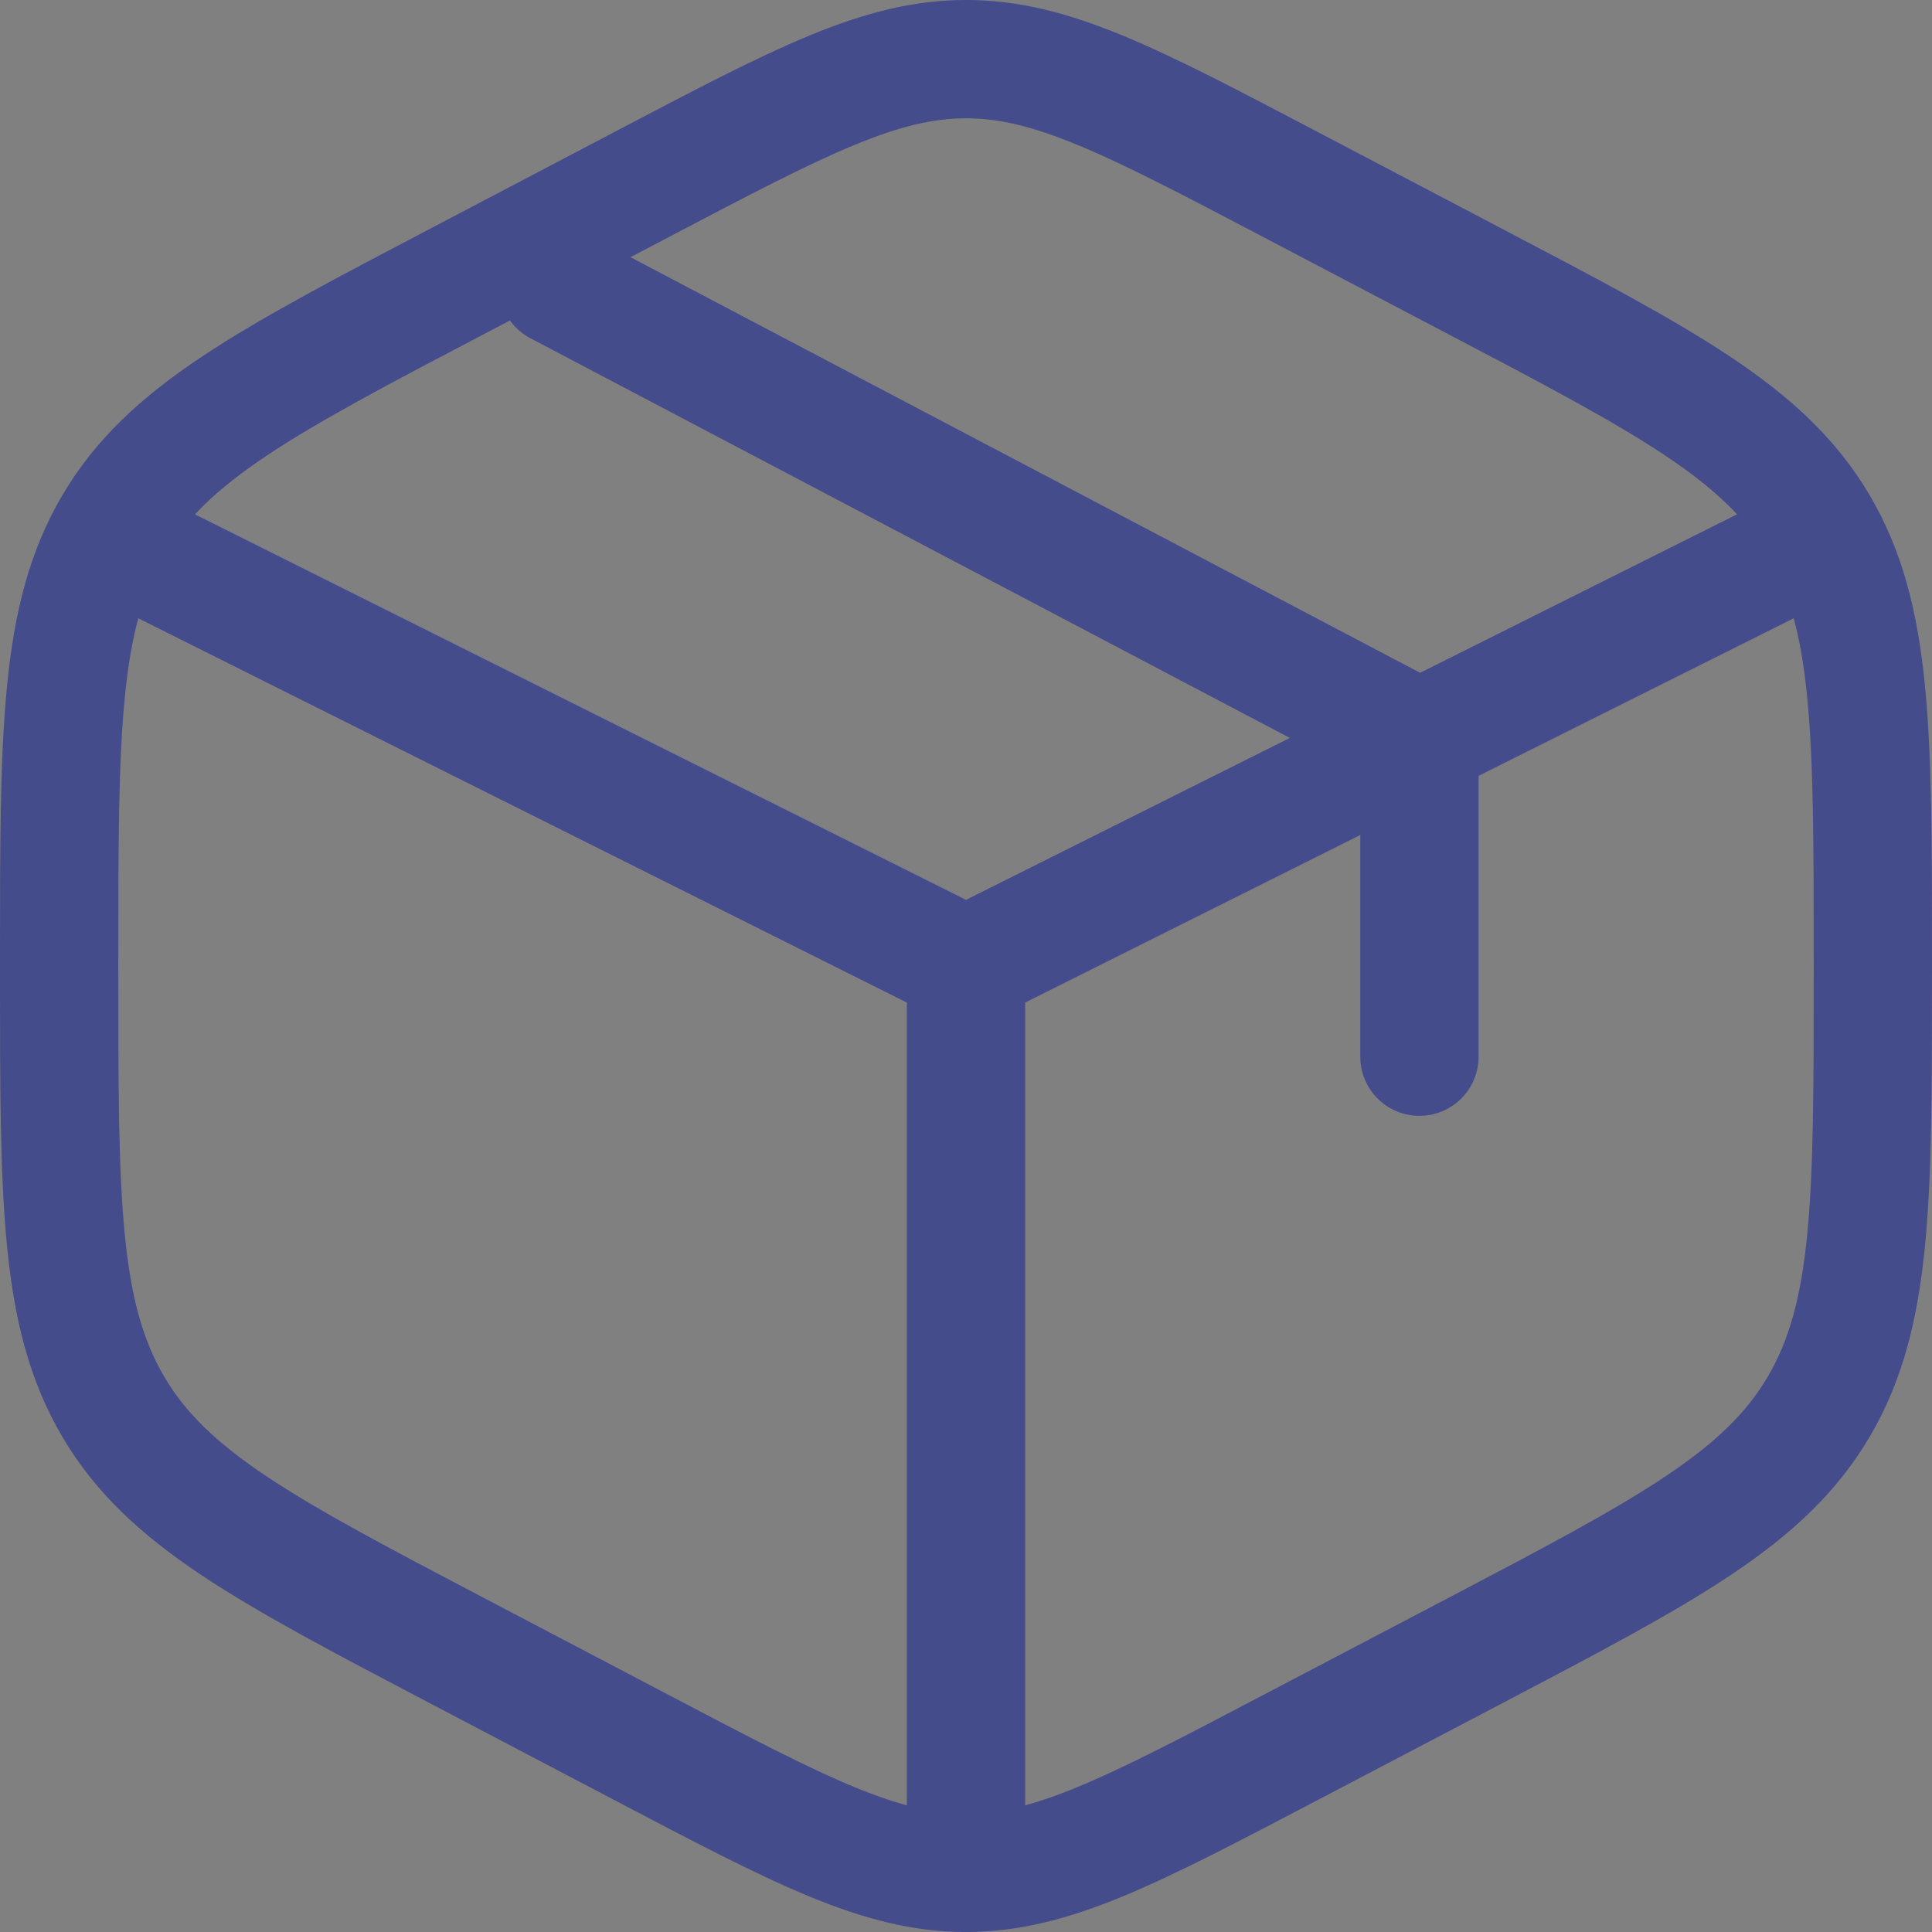 <?xml version="1.0" encoding="UTF-8"?> <svg xmlns="http://www.w3.org/2000/svg" width="49" height="49" viewBox="0 0 49 49" fill="none"><rect x="0" y="0" width="49" height="49" fill="#808080" stroke="none"/><path d="M45.2 14.15L36 18.75M36 18.75L34.85 19.325L24.5 24.5M36 18.75V26.8M36 18.75L14.15 7.25M24.5 24.5L3.8 14.15M24.5 24.5V46.35M32.729 4.679L37.329 7.094C42.277 9.69 44.752 10.988 46.127 13.322C47.5 15.654 47.5 18.559 47.5 24.367V24.636C47.5 30.441 47.5 33.346 46.127 35.678C44.752 38.013 42.277 39.312 37.329 41.909L32.729 44.321C28.691 46.44 26.671 47.5 24.5 47.5C22.329 47.5 20.309 46.442 16.271 44.321L11.671 41.906C6.723 39.31 4.248 38.013 2.873 35.678C1.5 33.346 1.5 30.441 1.5 24.638V24.369C1.5 18.561 1.5 15.656 2.873 13.324C4.248 10.99 6.723 9.69 11.671 7.096L16.271 4.681C20.309 2.56 22.329 1.5 24.5 1.5C26.671 1.5 28.691 2.558 32.729 4.679Z" stroke="#313880" stroke-width="3" stroke-linecap="round"></path><path d="M45.2 14.15L36 18.75M36 18.75L34.85 19.325L24.5 24.5M36 18.75V26.8M36 18.75L14.15 7.25M24.5 24.5L3.8 14.15M24.5 24.5V46.35M32.729 4.679L37.329 7.094C42.277 9.69 44.752 10.988 46.127 13.322C47.5 15.654 47.5 18.559 47.5 24.367V24.636C47.5 30.441 47.5 33.346 46.127 35.678C44.752 38.013 42.277 39.312 37.329 41.909L32.729 44.321C28.691 46.44 26.671 47.5 24.5 47.5C22.329 47.5 20.309 46.442 16.271 44.321L11.671 41.906C6.723 39.31 4.248 38.013 2.873 35.678C1.5 33.346 1.5 30.441 1.5 24.638V24.369C1.5 18.561 1.5 15.656 2.873 13.324C4.248 10.99 6.723 9.69 11.671 7.096L16.271 4.681C20.309 2.56 22.329 1.5 24.5 1.5C26.671 1.5 28.691 2.558 32.729 4.679Z" stroke="white" stroke-opacity="0.1" stroke-width="3" stroke-linecap="round"></path></svg> 